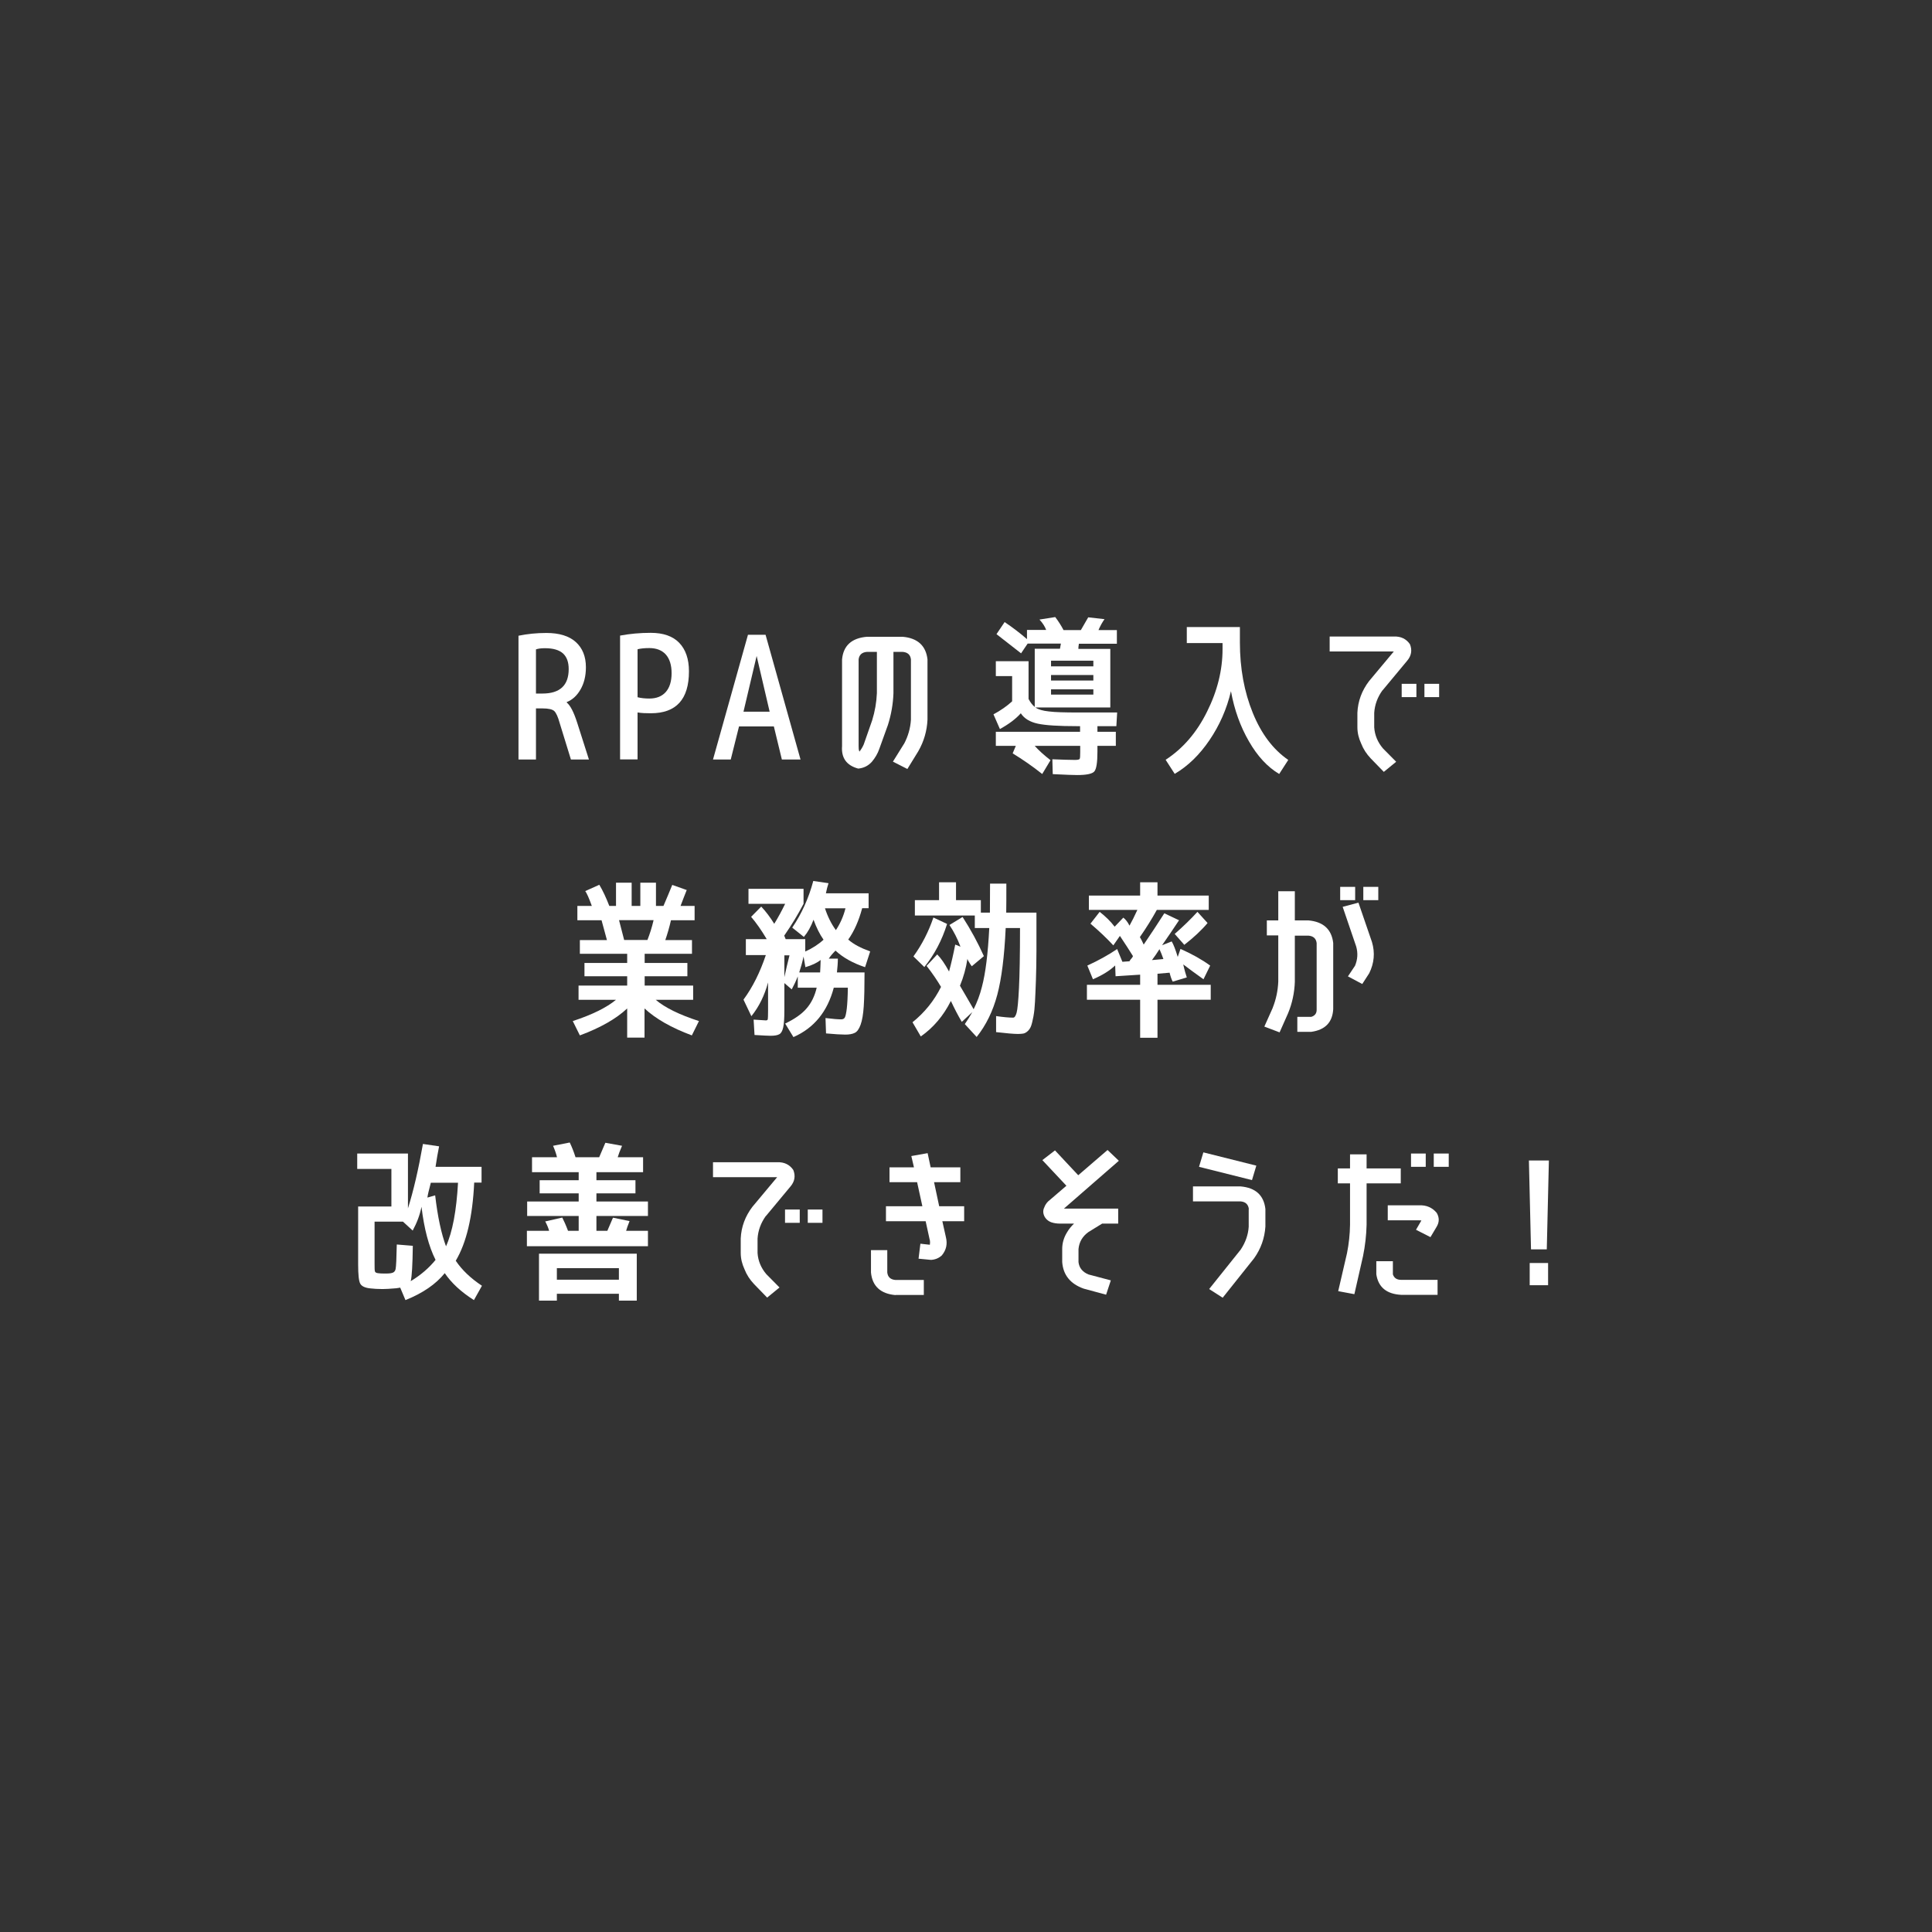 <?xml version="1.0" encoding="UTF-8"?><svg id="_レイヤー_2" xmlns="http://www.w3.org/2000/svg" width="147" height="147" viewBox="0 0 147 147"><rect x="0" y="0" width="147" height="147" fill="#333333" stroke="none"/><defs><style>.cls-1{fill:none;}.cls-1,.cls-2{stroke-width:0px;}.cls-2{fill:#fff;}</style></defs><g id="design"><path class="cls-2" d="m40.78,53.89v3.9h-1.33v-9.42c.69-.14,1.39-.21,2.12-.21.98,0,1.73.23,2.24.69.51.46.77,1.1.77,1.92,0,.66-.14,1.22-.41,1.69-.27.47-.62.79-1.05.96v.03c.28.23.54.74.8,1.55l.89,2.79h-1.37l-.86-2.79c-.13-.47-.27-.77-.41-.9s-.44-.2-.89-.2h-.49Zm0-1.12h.49c1.33,0,2-.62,2-1.86,0-.53-.14-.92-.43-1.19-.29-.26-.74-.4-1.37-.4-.3,0-.52.03-.69.09v3.35Z"/><path class="cls-2" d="m48.51,54.21v3.57h-1.33v-9.42c.75-.14,1.53-.21,2.33-.21.95,0,1.68.25,2.17.76.49.51.74,1.23.74,2.17,0,2.13-.97,3.19-2.9,3.19-.37,0-.71-.01-1-.06Zm0-1.16c.27.07.57.1.9.1.54,0,.96-.17,1.25-.5.29-.33.44-.81.44-1.43s-.15-1.09-.44-1.42c-.29-.32-.71-.49-1.25-.49-.37,0-.67.03-.9.09v3.64Z"/><path class="cls-2" d="m54.25,57.79l2.66-9.49h1.34l2.66,9.49h-1.42l-.61-2.52h-2.65l-.63,2.52h-1.36Zm2.32-3.64h1.99l-.99-4.24-1,4.24Z"/><path class="cls-2" d="m68.78,56.61c.31-.58.49-1.2.53-1.85v-4.59c-.04-.35-.25-.54-.63-.57h-.7v3.15c-.03.82-.17,1.62-.42,2.41l-.66,1.83c-.12.35-.31.67-.56.97-.27.3-.61.48-1.04.52-.89-.24-1.3-.81-1.23-1.72v-6.59c.1-1.05.73-1.62,1.89-1.72h2.72c1.14.1,1.77.68,1.89,1.72v4.59c-.04.85-.27,1.65-.7,2.4l-.83,1.35-1.1-.56.84-1.35Zm-2.06-3.86v-3.15h-.76c-.38.03-.59.23-.63.57v6.59c0,.15,0,.29.06.43.14-.18.25-.36.33-.55l.64-1.83c.21-.68.33-1.37.36-2.07Z"/><path class="cls-2" d="m75.77,50.31h2.49v2.87c.14.27.3.47.47.61v-4.43h1.92l.07-.39h-2.53l-.5.74c-.53-.42-1.16-.91-1.87-1.46l.62-.92c.65.44,1.22.88,1.7,1.3v-.7h1.46c-.1-.27-.27-.53-.51-.79l1.2-.19c.25.33.46.66.63.99h1.32c.2-.35.39-.67.56-.97l1.24.14c-.18.25-.33.53-.46.83h1.4v1.04h-2.89c-.03.17-.04.3-.04.39h2.43v4.46h-5.71s.02.01.03.01c.2.14.53.24,1,.29.47.06,1.21.08,2.23.08h2.97l-.06,1.04h-1.44v.43h1.4v1.07h-1.4v.46c0,.81-.08,1.31-.24,1.49-.16.18-.6.27-1.3.27-.25,0-.87-.02-1.86-.07l-.03-1.13c.75.03,1.33.05,1.72.05.21,0,.33-.03.36-.08.03-.05.04-.23.04-.53v-.46h-3.46c.29.33.69.69,1.2,1.09l-.63,1.05c-.73-.58-1.48-1.1-2.25-1.57l.24-.57h-1.52v-1.07h6.41v-.43h-.23c-1.39,0-2.39-.06-2.99-.19-.6-.13-1.03-.39-1.29-.79-.37.42-.9.82-1.59,1.2l-.49-1.12c.56-.3,1.03-.63,1.42-.99v-1.92h-1.24v-1.13Zm7.42.39v-.43h-3.22v.43h3.22Zm-3.22,1.08h3.22v-.42h-3.22v.42Zm0,1.07h3.22v-.4h-3.22v.4Z"/><path class="cls-2" d="m90.31,47.71h4.03v1.17c0,1.98.33,3.76.98,5.36.65,1.6,1.55,2.79,2.7,3.58l-.69,1.07c-.89-.53-1.65-1.35-2.3-2.48-.65-1.12-1.11-2.39-1.37-3.82-.32,1.36-.87,2.6-1.63,3.72-.76,1.12-1.64,1.98-2.65,2.57l-.69-1.07c1.32-.86,2.37-2.08,3.15-3.66.79-1.58,1.18-3.17,1.18-4.76v-.46h-2.72v-1.23Z"/><path class="cls-2" d="m105.19,52.52c-.38.53-.59,1.1-.63,1.72v1.1c.04.59.26,1.13.67,1.61l1,1.01-.94.77-1-1.03c-.32-.34-.56-.71-.72-1.12-.19-.41-.29-.82-.29-1.25v-1.1c.04-.88.34-1.69.89-2.41l1.88-2.25h-4.88v-1.14h4.88c.54-.02.95.18,1.23.59.18.45.11.87-.21,1.25l-1.87,2.25Zm1.46.52v-1.01h1.12v1.01h-1.12Zm1.73,0v-1.01h1.12v1.01h-1.12Z"/><path class="cls-2" d="m52.74,74.99v1.08h-2.85c.69.59,1.78,1.13,3.29,1.62l-.54,1.09c-1.56-.58-2.76-1.27-3.6-2.05v2.22h-1.32v-2.22c-.84.79-2.04,1.47-3.6,2.05l-.54-1.09c1.5-.49,2.59-1.04,3.29-1.62h-2.85v-1.08h3.7v-.71h-3.25v-1.01h3.25v-.7h-3.6v-1.04h2.06c-.18-.67-.32-1.17-.41-1.51h-1.84v-1.09h1.1c-.22-.61-.39-.98-.5-1.13l1.07-.48c.27.45.52.99.76,1.61h.51v-1.77h1.19v1.77h.66v-1.77h1.19v1.77h.57c.24-.55.46-1.09.67-1.6l1.1.39c-.15.38-.31.78-.47,1.21h1.07v1.09h-1.8c-.12.54-.27,1.04-.43,1.51h2.03v1.04h-3.6v.7h3.25v1.01h-3.25v.71h3.7Zm-3.48-3.47c.18-.45.34-.95.47-1.51h-2.63c.14.53.27,1.03.39,1.51h1.77Z"/><path class="cls-2" d="m61.18,71.3l-.9-.72c.72-1.06,1.25-2.24,1.6-3.55l1.16.17c-.08.23-.14.48-.2.77h3.25v1.13h-.49c-.25.94-.6,1.74-1.06,2.39.41.36.97.65,1.67.9l-.39,1.2c-.93-.31-1.68-.73-2.25-1.26-.24.24-.41.45-.51.61h.69c0,.32-.03.67-.07,1.05h2.1c0,1.1-.02,1.96-.06,2.57-.04.61-.12,1.08-.24,1.41-.12.33-.27.54-.45.62-.18.09-.42.13-.72.13s-.8-.03-1.46-.09l-.04-1.17c.56.07.96.1,1.2.1.13,0,.23-.05.28-.16.05-.1.1-.33.14-.67.04-.34.07-.87.08-1.58h-1.07c-.48,1.82-1.5,3.07-3.07,3.76l-.63-1.03c.71-.34,1.26-.72,1.62-1.14.37-.42.63-.95.78-1.59h-1.44v-.86c-.13.34-.29.67-.46.99l-.56-.48v2.07c0,.62-.03,1.05-.09,1.31s-.15.43-.29.51-.36.12-.67.12c-.16,0-.57-.02-1.22-.06l-.07-1.17c.53.04.84.06.93.06s.14-.03.15-.1c.01-.06.02-.28.02-.66v-2.13c-.27,1-.69,1.85-1.27,2.57l-.6-1.26c.7-.95,1.26-2.08,1.7-3.39h-1.52v-1.21h1.59c-.41-.69-.81-1.26-1.19-1.7l.77-.78c.34.36.67.79.99,1.31.31-.5.58-1.01.83-1.52h-2.79v-1.14h4.19v1.14c-.43.82-.92,1.63-1.47,2.42l.11.27h1.49v.94c.53-.24,1-.54,1.39-.9-.3-.43-.55-.94-.76-1.52-.2.53-.44.96-.73,1.3Zm-1.5,3.05c.13-.6.26-1.15.39-1.66h-.39v1.66Zm2.72-.36c.02-.29.03-.6.04-.95-.27.22-.65.4-1.16.55l-.14-.81c-.09.42-.2.82-.33,1.21h1.59Zm1.2-3.22c.32-.48.57-1.03.73-1.66h-1.56c.21.64.49,1.2.83,1.66Z"/><path class="cls-2" d="m72.76,68.49h1.87v.95h.69c0-.46.01-1.2.01-2.21h1.24c0,1.01,0,1.74-.01,2.21h2.3c0,1.14,0,2.11,0,2.92,0,.81-.02,1.55-.04,2.22-.02.67-.05,1.21-.07,1.64-.02.42-.06.8-.12,1.12-.06.32-.12.57-.18.73-.06.16-.15.29-.26.39-.11.1-.22.16-.33.18-.11.02-.25.03-.41.03-.32,0-.88-.05-1.66-.14v-1.22c.54.08.98.12,1.3.12.1,0,.19-.12.26-.37.07-.25.13-.87.18-1.87.05-1,.08-2.52.08-4.58h-1.09c-.1,2.15-.31,3.84-.64,5.08-.33,1.24-.85,2.31-1.57,3.21l-.9-.98c.2-.29.39-.59.57-.91l-.8.74c-.29-.49-.56-1.01-.83-1.59-.57,1.13-1.33,2.03-2.29,2.7l-.63-1.08c.92-.74,1.64-1.63,2.17-2.69-.29-.49-.65-1.03-1.1-1.6l.81-.87c.28.28.58.71.9,1.3.17-.63.33-1.32.47-2.05l.4.16c-.23-.61-.51-1.16-.84-1.65l1-.61c.62.96,1.16,1.95,1.62,2.98l-.92.77c-.08-.1-.16-.23-.26-.4-.04-.06-.06-.12-.07-.17-.11.72-.3,1.4-.57,2.05.36.62.71,1.21,1.04,1.79.27-.54.48-1.1.63-1.7.28-1.05.46-2.54.56-4.48h-1.1v-.95h-4.56v-1.17h1.84v-1.36h1.29v1.36Zm-3.26,4.28c.66-.91,1.16-1.9,1.52-2.96l1.04.49c-.39,1.25-.97,2.34-1.73,3.28l-.83-.81Z"/><path class="cls-2" d="m82.73,73.47c.87-.4,1.62-.82,2.27-1.26l.4.97.54-.04s.05-.11.14-.2c.08-.09.12-.16.12-.2-.24-.39-.57-.9-.99-1.53l-.5.72c-.51-.55-1.09-1.1-1.74-1.65l.7-.9c.45.35.83.72,1.14,1.13l.66-.69c.17.13.33.33.47.61.18-.32.38-.72.6-1.2h-3.69v-1.09h3.9v-1.01h1.32v1.01h3.9v1.09h-3.95c-.38.69-.81,1.38-1.29,2.07.09.14.18.33.29.57.54-.8,1.07-1.59,1.57-2.38l1.12.53c-.43.65-.86,1.28-1.29,1.9l.73-.29c.14.23.29.62.46,1.18l.21-.61c.88.39,1.63.81,2.26,1.27l-.51,1.04c-.59-.42-1.11-.8-1.54-1.13.1.45.2.78.27.99l-1.07.32c-.08-.14-.16-.36-.24-.68l-.92.08v.84h4.05v1.14h-4.05v2.89h-1.32v-2.89h-4.05v-1.14h4.05v-.77l-1.87.12-.03-.82c-.41.39-.97.74-1.69,1.05l-.44-1.07Zm4.92-.42l.87-.08c-.11-.31-.21-.56-.3-.75-.18.29-.37.56-.57.83Zm2.46-1.16l-.73-.83c.63-.55,1.21-1.11,1.73-1.68l.77.85c-.46.55-1.05,1.1-1.77,1.66Z"/><path class="cls-2" d="m96.84,76.67c.25-.63.39-1.29.42-1.98v-3.52h-.87v-1.14h.87v-2.22h1.26v2.22h1.03c1.14.1,1.77.68,1.89,1.72v5.04c-.06,1-.61,1.57-1.67,1.72h-1.06v-1.14h1.06c.29-.09.42-.28.41-.57v-5.04c-.04-.35-.25-.54-.63-.57h-1.03v3.52c-.03.83-.2,1.63-.52,2.4l-.64,1.44-1.16-.44.64-1.43Zm5.13-8.18v-1.01h1.14v1.01h-1.14Zm1.13,4.99c.2-.48.23-.96.09-1.46l-1.03-3.02,1.2-.32,1.03,3c.24.81.17,1.6-.21,2.37l-.53.82-1.09-.58.54-.81Zm.63-4.99v-1.01h1.14v1.01h-1.14Z"/><path class="cls-2" d="m34.68,95.93c.47.7,1.13,1.33,1.99,1.9l-.61,1.09c-.98-.62-1.72-1.31-2.22-2.05-.67.83-1.66,1.52-2.99,2.05l-.4-.95s-.12.03-.3.05c-.47.04-.82.06-1.04.06-.36,0-.67-.02-.93-.05-.4-.04-.66-.16-.77-.36-.11-.2-.16-.68-.16-1.47v-4.4h2.53v-2.86h-2.6v-1.17h3.86v4.17c.42-1.33.8-2.97,1.14-4.9l1.23.18c-.1.49-.19,1.01-.27,1.56h3.5v1.2h-.56c-.12,2.6-.59,4.58-1.4,5.94Zm-6.18-2.98v3.13c0,.37,0,.59.03.66.02.07.09.11.21.13.13.02.3.03.49.03.21,0,.39,0,.53-.03.19-.03.3-.13.34-.31.04-.18.07-.81.09-1.87l1.22.1c-.02,1.44-.07,2.34-.16,2.69.76-.46,1.39-1,1.89-1.62-.52-1.03-.87-2.38-1.07-4.04-.12.62-.35,1.22-.67,1.81l-.74-.68h-2.15Zm5.43,1.89c.5-1.1.8-2.72.92-4.85h-2.07c-.15.57-.24.95-.26,1.13l.59-.17c.19,1.63.47,2.93.83,3.89Z"/><path class="cls-2" d="m41.51,92.93l1.27-.29c.12.23.27.56.44,1.01h.81v-1.13h-3.92v-1.1h3.92v-.62h-2.97v-1h2.97v-.61h-3.55v-1.14h1.9c-.06-.26-.16-.55-.3-.87l1.27-.25c.15.31.3.68.44,1.12h1.8c.17-.4.33-.77.47-1.1l1.27.23c-.16.37-.27.66-.33.87h1.93v1.14h-3.55v.61h2.97v1h-2.97v.62h3.92v1.1h-3.92v1.13h.83c.16-.38.31-.72.43-1l1.26.26c-.13.33-.22.58-.26.74h1.66v1.17h-9.21v-1.17h1.69c-.04-.17-.14-.42-.3-.73Zm.86,5.51v.52h-1.36v-3.57h7.44v3.57h-1.36v-.52h-4.72Zm4.72-1.07v-.88h-4.72v.88h4.72Z"/><path class="cls-2" d="m58.27,92.52c-.38.53-.59,1.1-.63,1.72v1.1c.04.59.26,1.13.67,1.61l1,1.01-.94.77-1-1.03c-.32-.34-.56-.71-.72-1.12-.19-.41-.29-.82-.29-1.25v-1.1c.04-.88.34-1.69.89-2.41l1.88-2.25h-4.88v-1.14h4.88c.54-.02.95.18,1.23.59.18.45.11.87-.21,1.25l-1.87,2.25Zm1.46.52v-1.01h1.12v1.01h-1.12Zm1.73,0v-1.01h1.12v1.01h-1.12Z"/><path class="cls-2" d="m68.14,98.54c-1.14-.1-1.77-.68-1.87-1.72v-1.7h1.24v1.7c.04.35.25.54.63.57h2.15v1.14h-2.15Zm2.6-4.2l-.31-1.42h-3.02v-1.14h2.77l-.4-1.83h-2.1v-1.13h1.86l-.2-.86,1.24-.22.23,1.08h2.26v1.13h-2l.39,1.83h1.9v1.14h-1.66l.27,1.21c.13.52.03.98-.31,1.39-.23.21-.5.32-.81.34-.06,0-.1-.01-.13-.01l-.83-.08.14-1.14.72.08c.02-.13.02-.25,0-.36Z"/><path class="cls-2" d="m79.48,91.8c.09-.19.21-.36.39-.49l1.27-1.09-1.83-1.95.96-.74,1.77,1.89,2.23-1.92.86.82-4.18,3.64h4.13v1.14h-1.22l-1.04.64c-.46.33-.71.76-.76,1.3v.99c.05.43.3.75.76.94l1.7.45-.36,1.09-1.7-.46c-1.02-.36-1.57-1.04-1.64-2.03v-.99c0-.46.13-.88.37-1.27.14-.24.32-.46.53-.66h-1.07c-.23,0-.45-.03-.66-.1-.26-.1-.44-.27-.54-.49-.1-.23-.1-.46.03-.69Z"/><path class="cls-2" d="m95.02,91.98c-.05-.35-.26-.54-.63-.57h-3.62v-1.14h3.62c1.14.1,1.77.67,1.89,1.72v1.34c-.06.88-.34,1.68-.86,2.41l-2.39,3-1.03-.66,2.4-3c.36-.54.57-1.12.61-1.74v-1.34Zm-3.79-3.2l.33-1.1,4.03,1.01-.33,1.1-4.03-1.01Z"/><path class="cls-2" d="m103.98,90.04v3.15c-.02.8-.11,1.59-.27,2.38l-.66,2.9-1.23-.23.67-2.89c.14-.71.22-1.43.23-2.16v-3.15h-.93v-1.14h.93v-1.07h1.26v1.07h2.6v1.14h-2.6Zm.74,5.92h1.26v1c.09.28.3.42.63.42h2.77v1.14h-2.77c-1.11-.06-1.74-.58-1.89-1.56v-1Zm4.6-3.67c.2.35.2.7-.01,1.05l-.47.79-1.1-.56.41-.71c-.06,0-.12-.01-.19-.01h-2.37v-1.14h2.37c.57-.03,1.02.17,1.36.58Zm-1.96-3.51v-1.01h1.12v1.01h-1.12Zm1.73,0v-1.01h1.14v1.01h-1.14Z"/><path class="cls-2" d="m116.33,88.3h1.52l-.16,6.76h-1.2l-.16-6.76Zm.06,9.49v-1.69h1.4v1.69h-1.4Z"/><rect class="cls-1" width="147" height="147"/></g></svg>